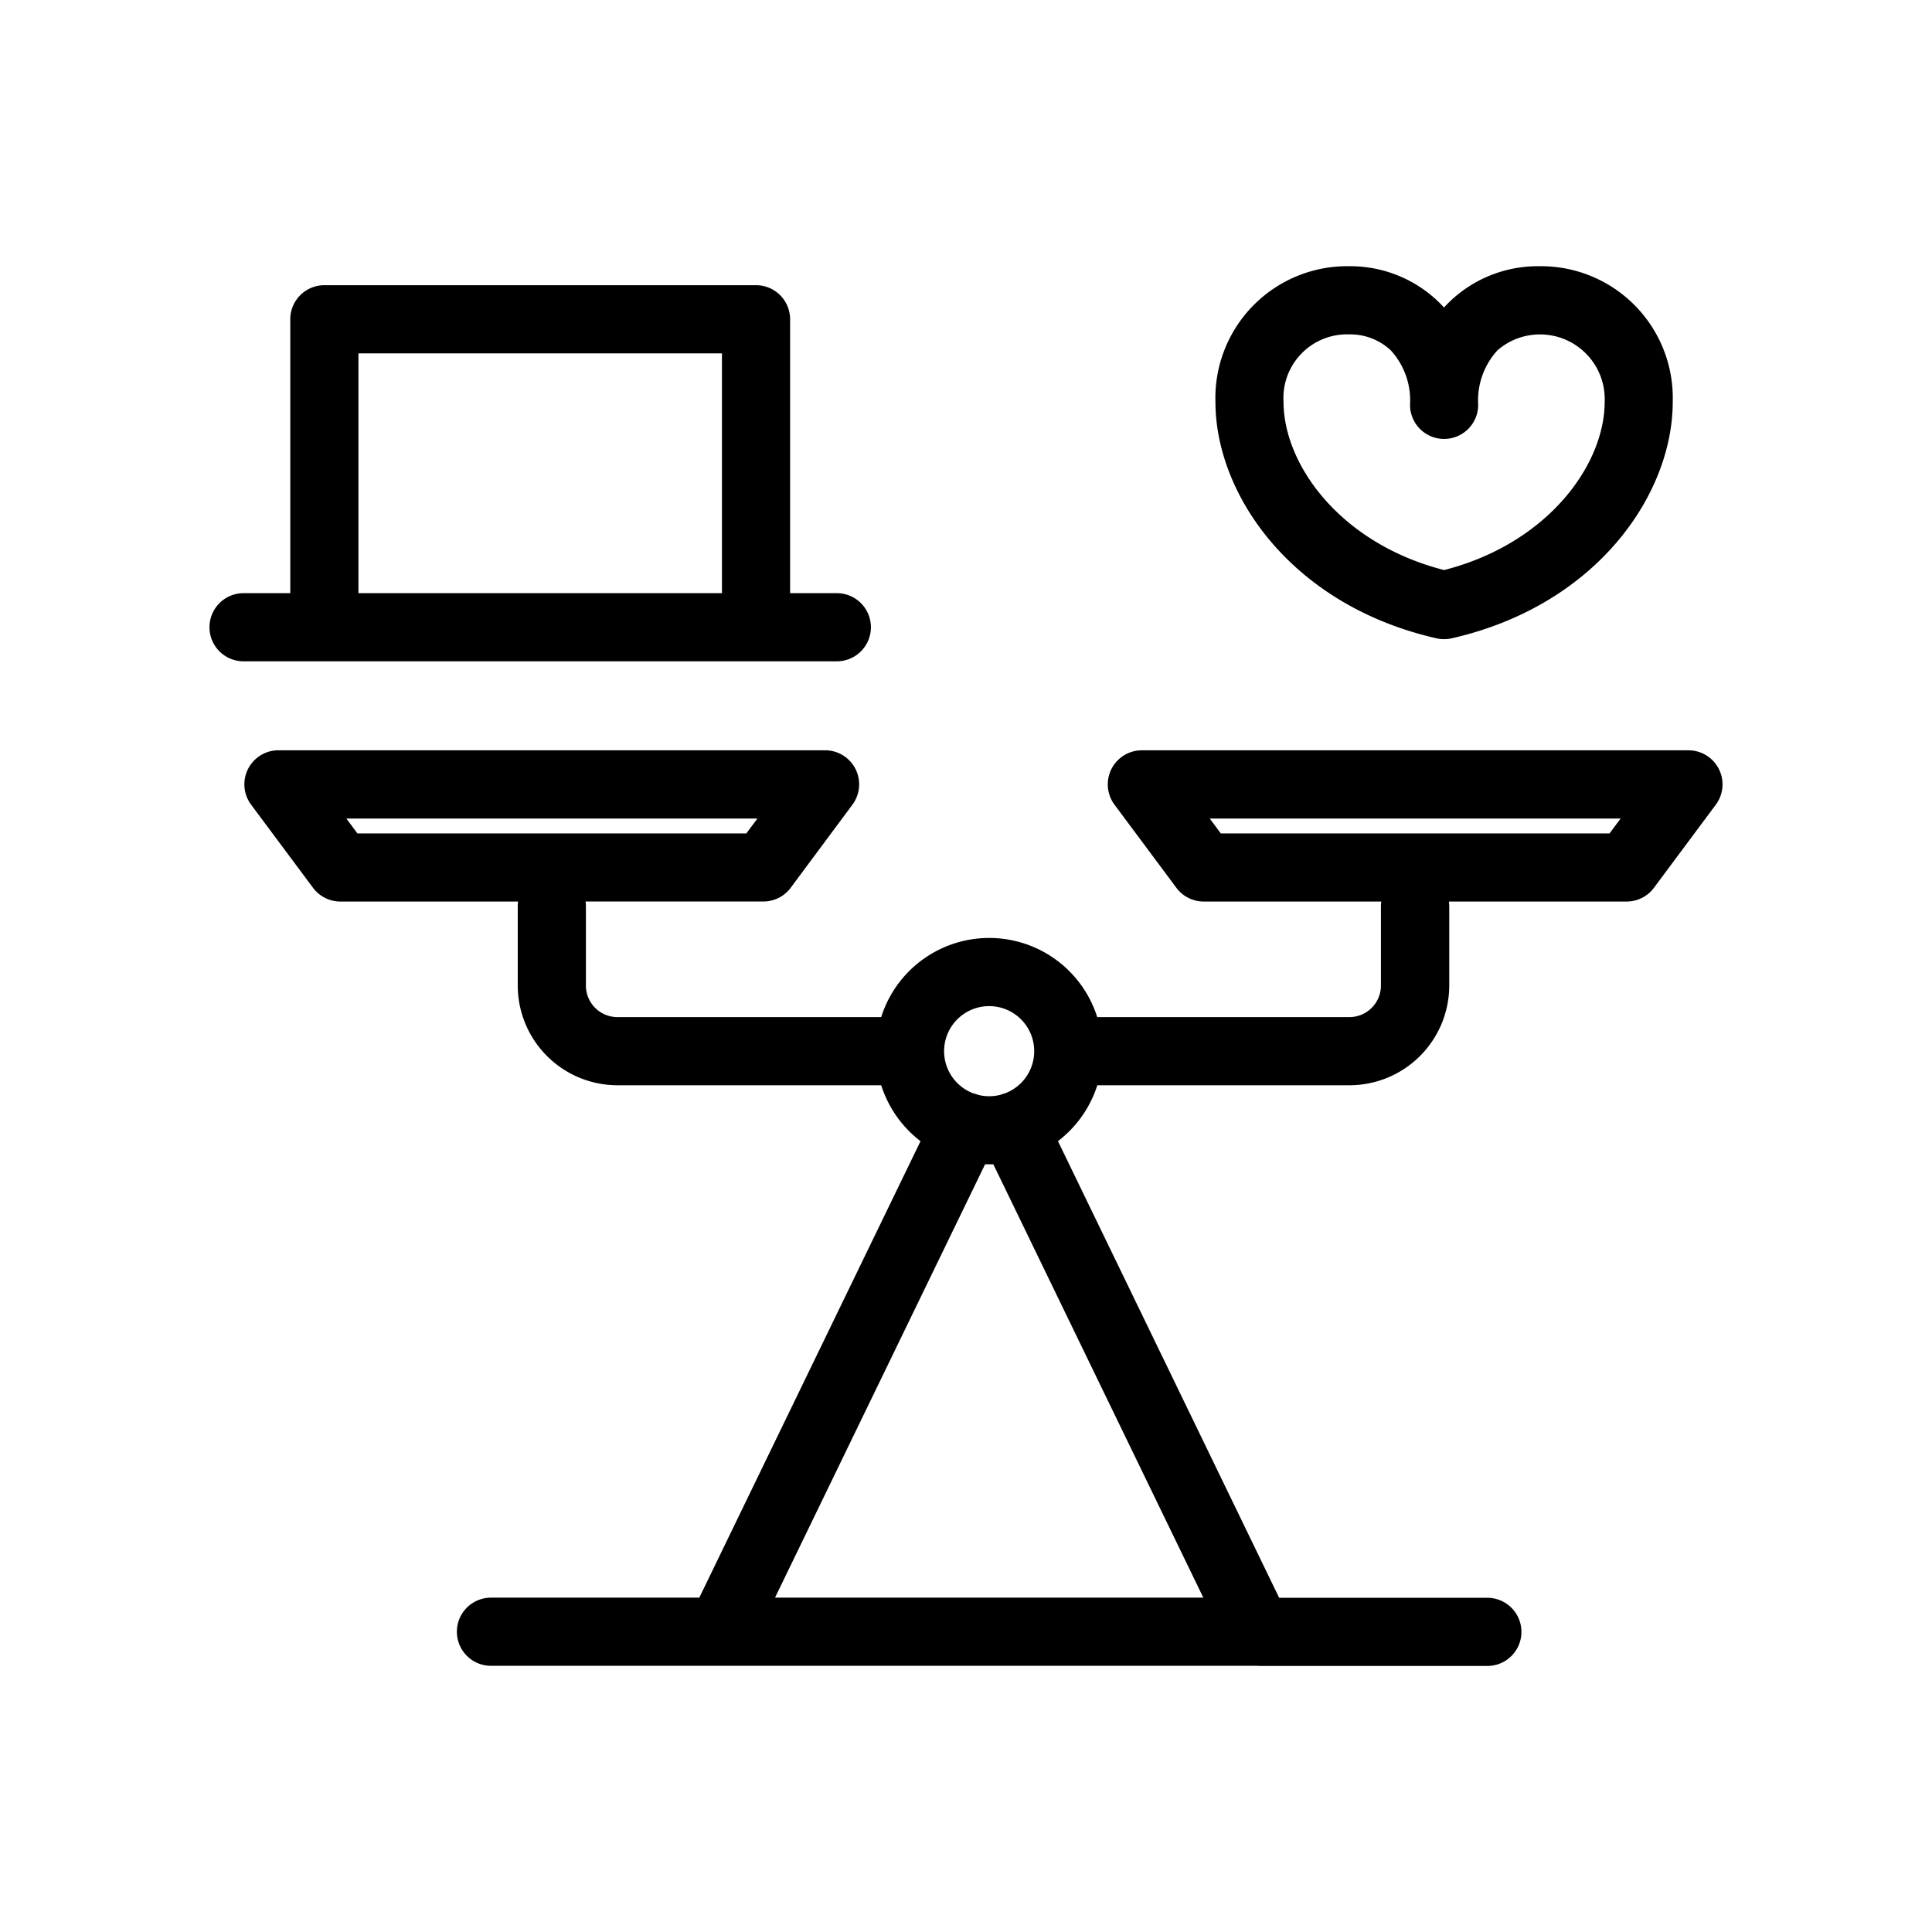<svg id="Illu" xmlns="http://www.w3.org/2000/svg" viewBox="0 0 56.693 56.693"><path d="M36.907,48.882h-22.5a1,1,0,0,1,0-2H20.52l6.492-13.395a3.346,3.346,0,0,1-1.154-1.641H18.117a2.929,2.929,0,0,1-2.924-2.926V26.6a1.151,1.151,0,0,1,.01-.145H9.988a1,1,0,0,1-.8-.4L7.371,23.616a1,1,0,0,1,.8-1.6H24.211a1,1,0,0,1,.8,1.6L23.2,26.054a1,1,0,0,1-.8.4H17.182a.99.99,0,0,1,.011.145V28.92a.926.926,0,0,0,.924.926h7.741a3.324,3.324,0,0,1,6.339,0h7.4a.926.926,0,0,0,.925-.926V26.6a1.151,1.151,0,0,1,.01-.145H35.322a1,1,0,0,1-.8-.4l-1.815-2.438a1,1,0,0,1,.8-1.6H49.546a1,1,0,0,1,.8,1.6l-1.815,2.438a1,1,0,0,1-.8.4H42.516a.99.99,0,0,1,.011.145V28.92A2.93,2.93,0,0,1,39.6,31.846H32.2a3.345,3.345,0,0,1-1.155,1.64l6.491,13.4h6.109a1,1,0,0,1,0,2H36.907Zm-14.165-2H35.311L29.149,34.166c-.08,0-.163,0-.243,0ZM28.7,32.127a1.332,1.332,0,0,0,.655,0,1.277,1.277,0,0,1,.137-.044,1.322,1.322,0,1,0-.932,0A.949.949,0,0,1,28.7,32.127Zm7.124-7.67H47.23l.325-.437H35.5Zm-25.335,0H21.9l.325-.437H10.164Zm14.067-5.051H7.147a1,1,0,1,1,0-2H8.518V9.369a1,1,0,0,1,1-1H22.185a1,1,0,0,1,1,1v8.037h1.371a1,1,0,1,1,0,2Zm-14.038-2H21.185V10.369H10.518Zm31.859,1.35h0a1.021,1.021,0,0,1-.242-.029c-4.247-.974-6.469-4.224-6.469-6.936a3.866,3.866,0,0,1,3.92-3.979A3.726,3.726,0,0,1,42.2,8.846c.057.055.116.114.173.179.058-.065.116-.124.173-.179a3.728,3.728,0,0,1,2.619-1.034,3.866,3.866,0,0,1,3.92,3.979c0,2.712-2.222,5.962-6.469,6.936A1.027,1.027,0,0,1,42.377,18.756ZM39.584,9.812a1.867,1.867,0,0,0-1.92,1.979c0,1.832,1.65,4.152,4.712,4.937,3.063-.785,4.712-3.105,4.712-4.937a1.9,1.9,0,0,0-3.146-1.511,2.175,2.175,0,0,0-.566,1.6,1,1,0,0,1-2,0,2.175,2.175,0,0,0-.565-1.6A1.745,1.745,0,0,0,39.584,9.812Z"/></svg>